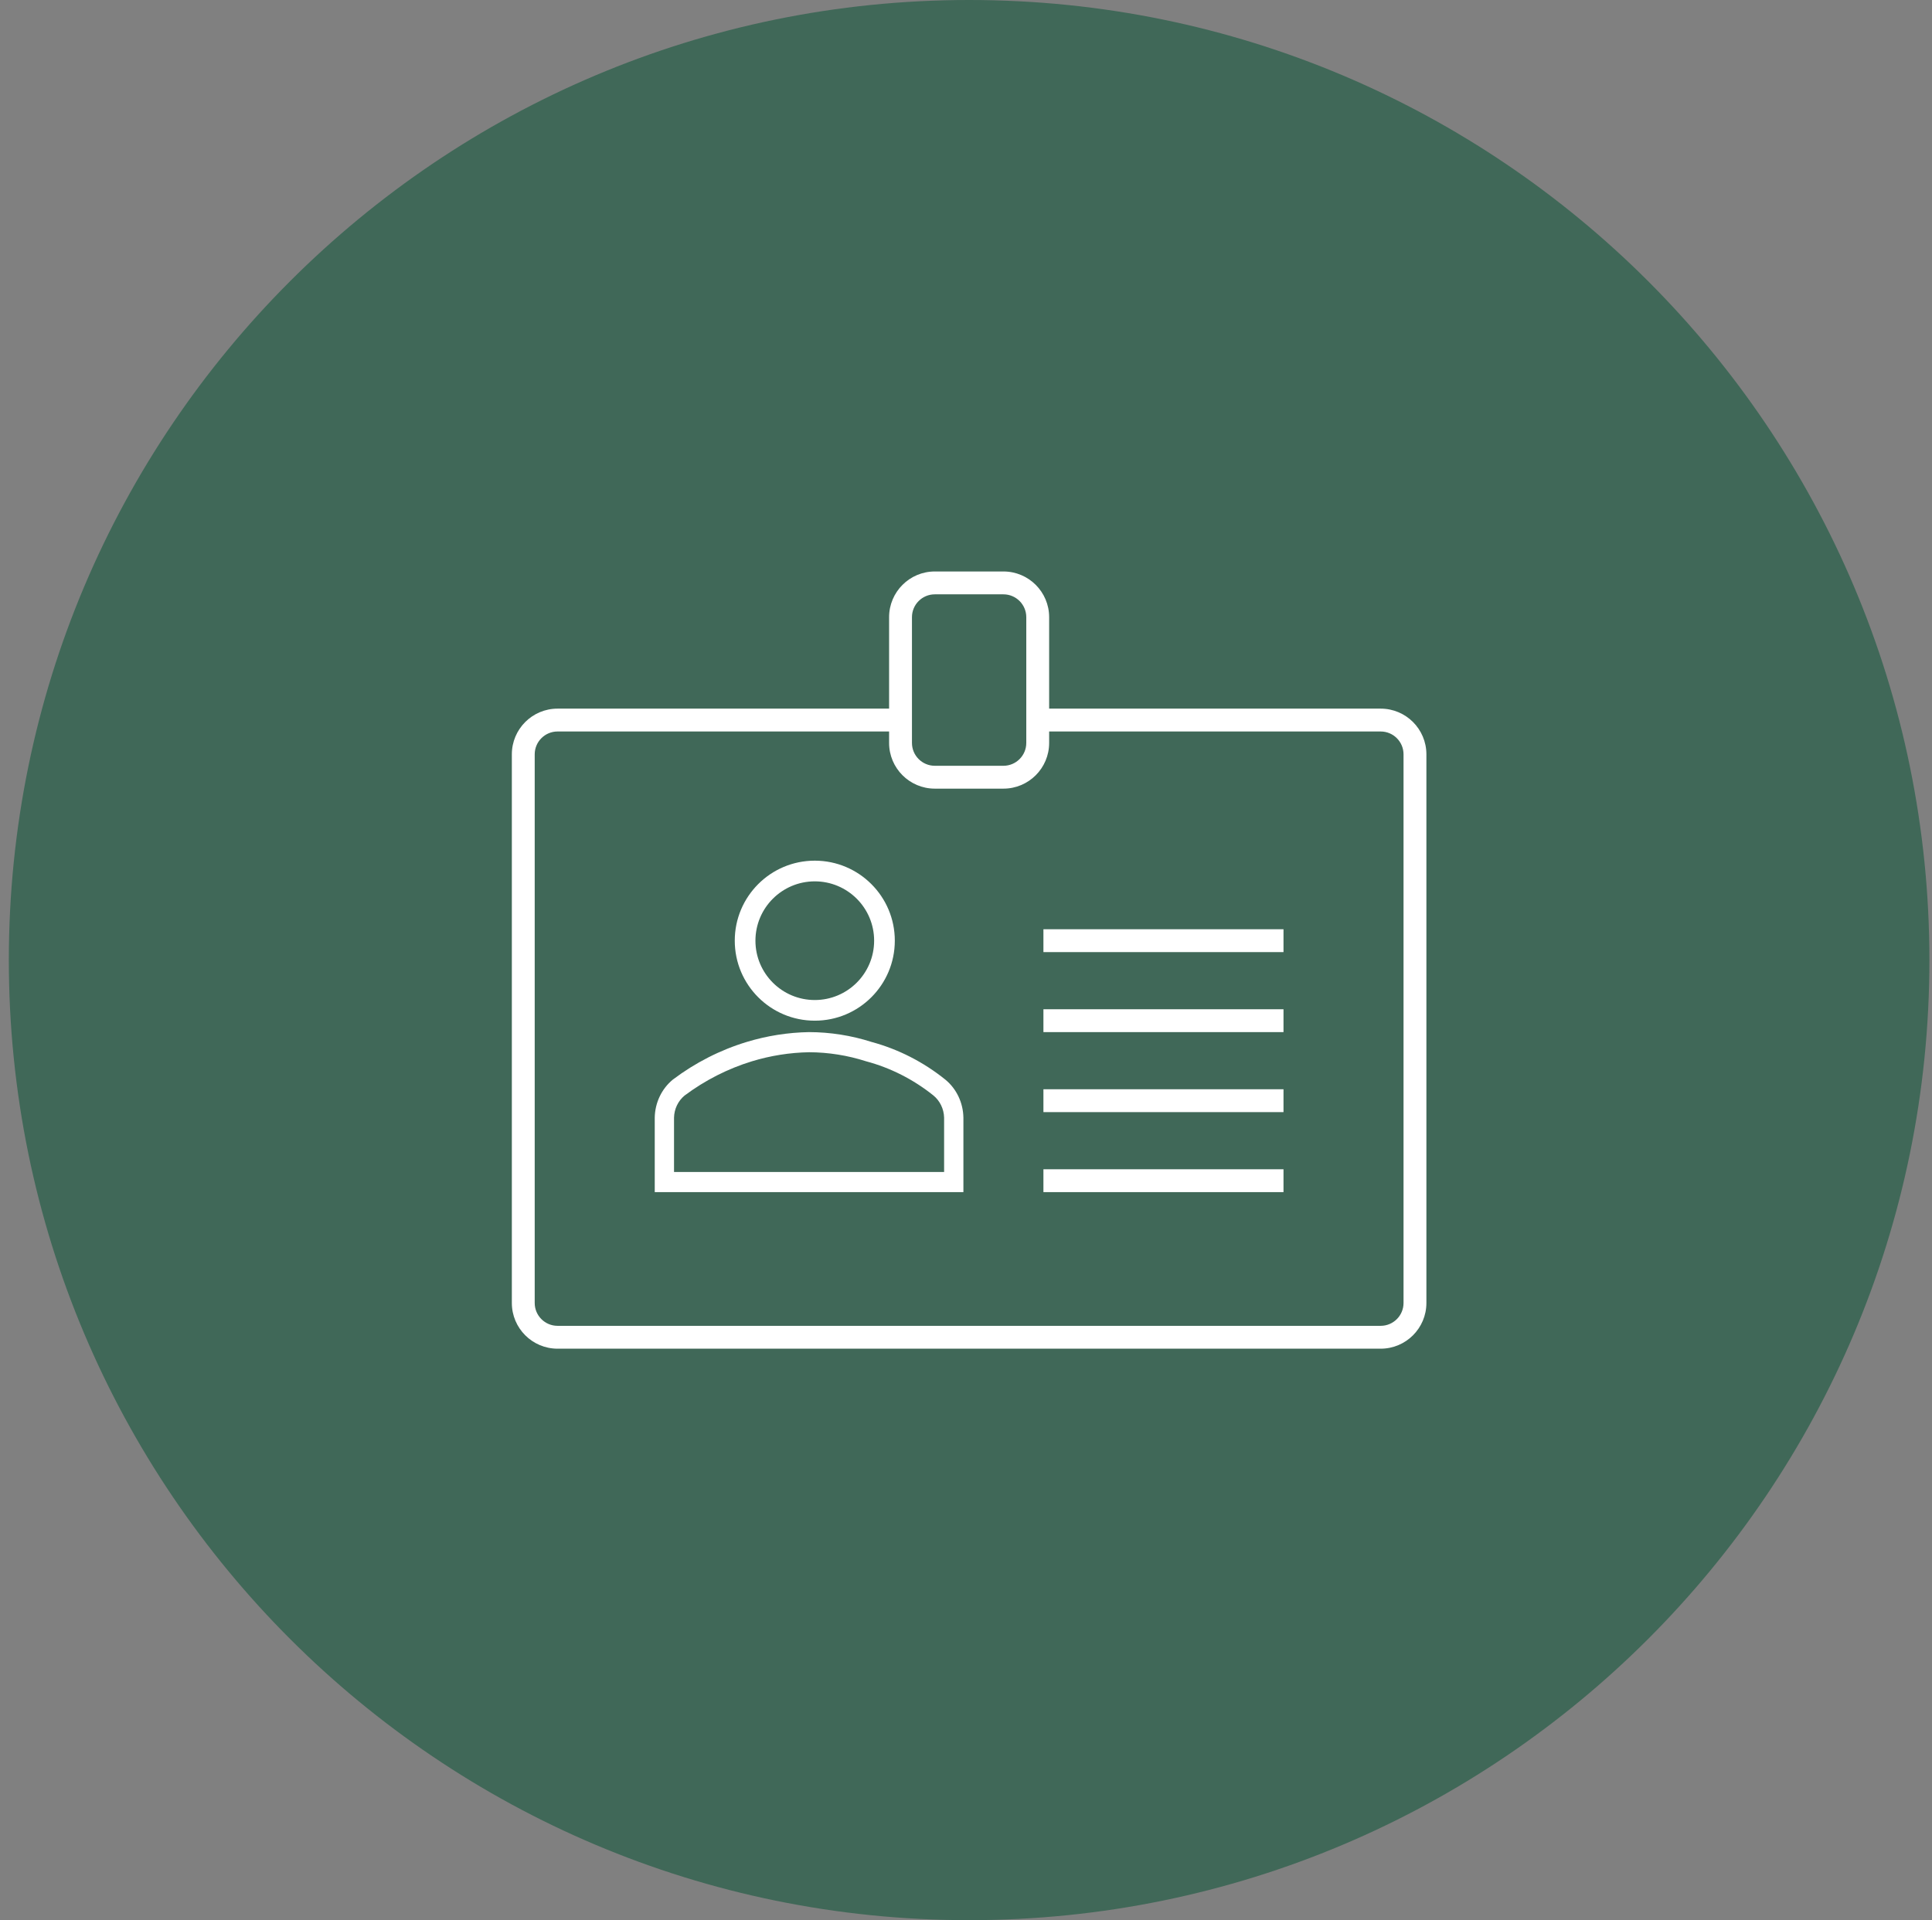 <svg width="169" height="168" viewBox="0 0 169 168" fill="none" xmlns="http://www.w3.org/2000/svg">
<rect x="0" y="0" width="169" height="168" fill="#808080" stroke="none"/>
<path d="M0.773 84C0.773 37.608 38.381 0 84.773 0C131.165 0 168.773 37.608 168.773 84C168.773 130.392 131.165 168 84.773 168C38.381 168 0.773 130.392 0.773 84Z" fill="#005030" fill-opacity="0.5"/>
<g clip-path="url(#clip0_8098_84)">
<path d="M120.773 62H91.773V54C91.773 51.791 89.982 50 87.773 50H81.773C79.564 50 77.773 51.791 77.773 54V62H48.773C46.564 62 44.773 63.791 44.773 66V114C44.773 116.209 46.564 118 48.773 118H120.773C122.982 118 124.773 116.209 124.773 114V66C124.773 63.791 122.982 62 120.773 62ZM79.773 54C79.773 52.895 80.668 52 81.773 52H87.773C88.878 52 89.773 52.895 89.773 54V65C89.773 66.105 88.878 67 87.773 67H81.773C80.668 67 79.773 66.105 79.773 65V54ZM122.773 114C122.773 115.105 121.878 116 120.773 116H48.773C47.668 116 46.773 115.105 46.773 114V66C46.773 64.895 47.668 64 48.773 64H77.773V65C77.773 67.209 79.564 69 81.773 69H87.773C89.982 69 91.773 67.209 91.773 65V64H120.773C121.878 64 122.773 64.895 122.773 66V114Z" fill="white"/>
<path d="M71.27 89.302C75.136 89.304 78.271 86.171 78.273 82.305C78.275 78.439 75.141 75.304 71.275 75.302C67.41 75.3 64.275 78.434 64.273 82.3C64.273 82.3 64.273 82.301 64.273 82.302C64.272 86.167 67.405 89.301 71.27 89.302ZM71.27 77.112C74.137 77.11 76.462 79.433 76.464 82.3C76.466 85.168 74.143 87.493 71.275 87.495C68.408 87.496 66.083 85.173 66.081 82.306C66.081 82.305 66.081 82.303 66.081 82.302C66.084 79.438 68.405 77.115 71.27 77.112Z" fill="white"/>
<path d="M82.698 94.463C80.78 92.918 78.582 91.796 76.236 91.162C74.466 90.596 72.625 90.307 70.773 90.302C68.927 90.334 67.093 90.623 65.32 91.162C63 91.865 60.812 92.98 58.855 94.458C57.875 95.263 57.294 96.485 57.273 97.787V104.302H84.273V97.787C84.253 96.488 83.674 95.267 82.698 94.463ZM82.585 102.541H58.96V97.787C58.976 97.033 59.313 96.326 59.878 95.856C61.668 94.518 63.661 93.503 65.773 92.856C67.399 92.361 69.08 92.094 70.773 92.063C72.464 92.069 74.145 92.336 75.762 92.856C77.892 93.424 79.89 94.438 81.636 95.834C82.217 96.303 82.566 97.02 82.585 97.787V102.541Z" fill="white"/>
<path d="M91.273 81.302H112.273V83.302H91.273V81.302Z" fill="white"/>
<path d="M91.273 88.302H112.273V90.302H91.273V88.302Z" fill="white"/>
<path d="M91.273 95.302H112.273V97.302H91.273V95.302Z" fill="white"/>
<path d="M91.273 102.302H112.273V104.302H91.273V102.302Z" fill="white"/>
</g>
<defs>
<clipPath id="clip0_8098_84">
<rect width="80" height="68" fill="white" transform="translate(44.773 50)"/>
</clipPath>
</defs>
</svg>
